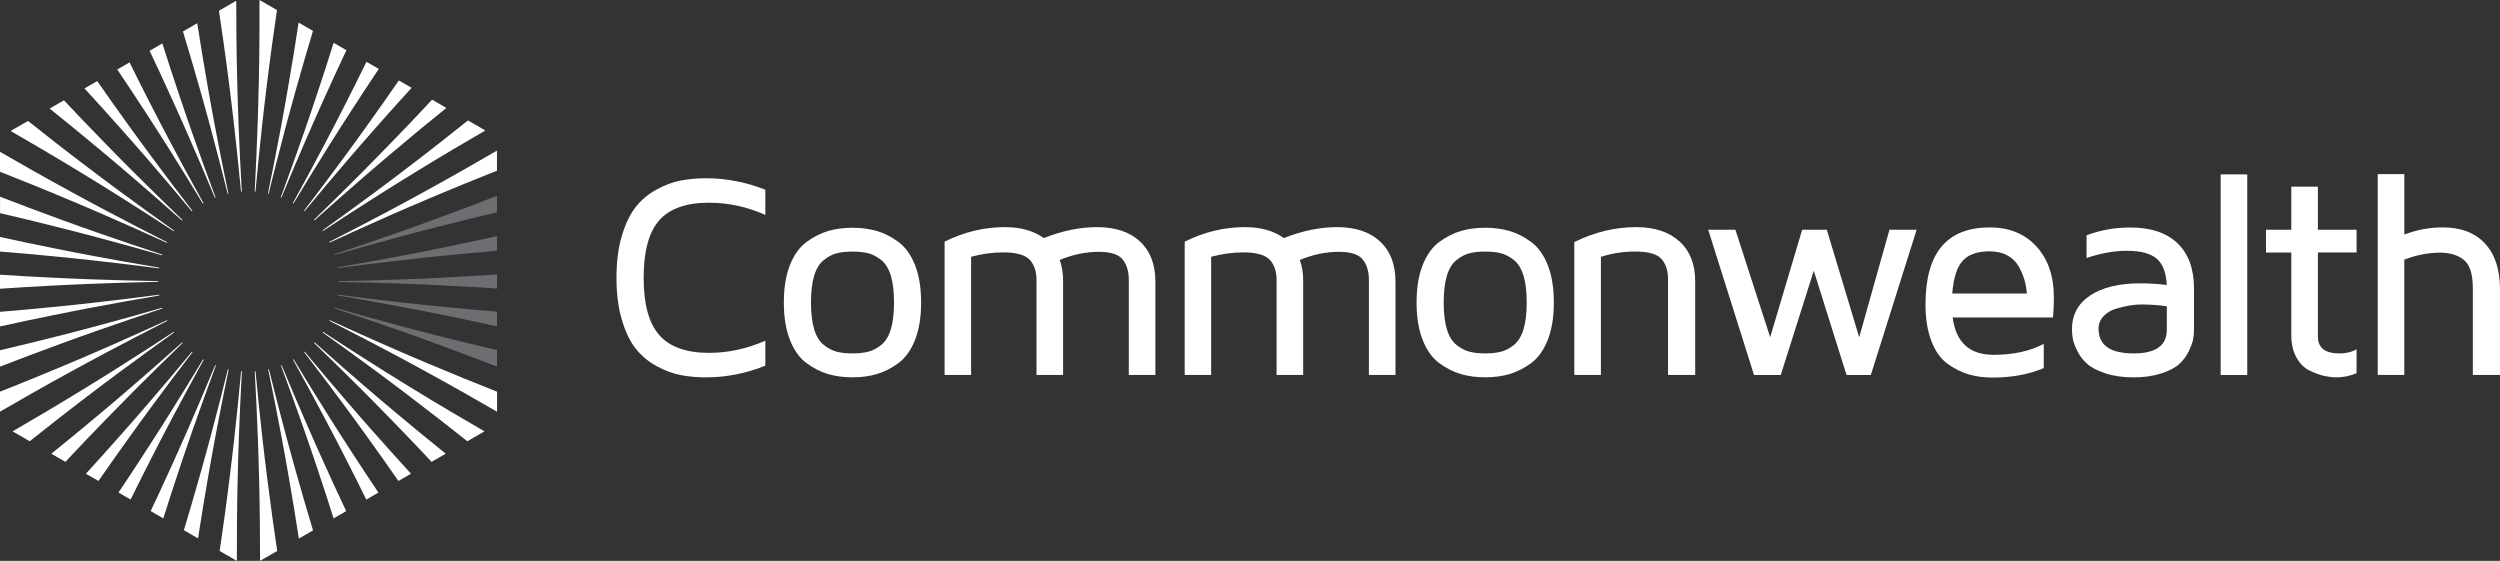 <?xml version="1.0" encoding="UTF-8"?><svg id="Layer_1" xmlns="http://www.w3.org/2000/svg" viewBox="0 0 563.12 126.33"><rect x="0" y="0" width="563.12" height="126.33" fill="#333333" stroke="none"/><defs><style>.cls-1{fill:#6d6e71;}.cls-1,.cls-2{stroke-width:0px;}.cls-2{fill:#fff;}</style></defs><path class="cls-2" d="M140.07,72.01c-.81-2.71-1.21-5.86-1.21-9.45s.4-6.74,1.21-9.45c.81-2.71,1.85-4.87,3.12-6.48,1.27-1.61,2.84-2.92,4.7-3.94,1.86-1.01,3.67-1.69,5.44-2.03s3.66-.51,5.67-.51c4.55,0,9.01.86,13.39,2.59v5.67c-4.12-1.84-8.35-2.75-12.68-2.75-5.17,0-8.91,1.33-11.24,3.99-2.33,2.66-3.49,6.97-3.49,12.92s1.16,10.18,3.49,12.87c2.33,2.69,6.07,4.04,11.24,4.04,4.33,0,8.56-.92,12.68-2.75v5.64c-4.38,1.75-8.84,2.63-13.39,2.63-2.01,0-3.9-.17-5.67-.51-1.77-.34-3.59-1.02-5.44-2.03-1.86-1.01-3.42-2.33-4.7-3.94-1.27-1.61-2.32-3.77-3.12-6.48Z"/><path class="cls-2" d="M177.94,76.59c-.92-2.32-1.38-5.14-1.38-8.45s.46-6.13,1.38-8.45c.92-2.32,2.18-4.06,3.76-5.21,1.59-1.16,3.21-1.97,4.87-2.46,1.66-.48,3.48-.72,5.45-.72s3.79.24,5.45.72c1.66.48,3.29,1.3,4.87,2.46,1.59,1.16,2.84,2.89,3.76,5.21.92,2.32,1.38,5.14,1.38,8.45s-.46,6.13-1.38,8.45-2.18,4.06-3.76,5.22-3.21,1.97-4.87,2.46c-1.66.48-3.48.72-5.45.72s-3.79-.24-5.45-.72c-1.66-.48-3.29-1.3-4.87-2.46-1.59-1.16-2.84-2.89-3.76-5.22ZM183.39,62.1c-.48,1.58-.72,3.59-.72,6.03s.24,4.45.72,6.04,1.2,2.75,2.16,3.52c.96.76,1.93,1.27,2.91,1.53s2.17.38,3.56.38,2.58-.13,3.57-.38c.98-.25,1.95-.76,2.91-1.53.96-.76,1.68-1.94,2.16-3.52s.72-3.59.72-6.04-.24-4.45-.72-6.03c-.48-1.58-1.2-2.75-2.16-3.52-.96-.76-1.93-1.27-2.91-1.53-.98-.25-2.17-.38-3.57-.38s-2.58.13-3.56.38c-.98.25-1.95.76-2.91,1.53s-1.68,1.94-2.16,3.52Z"/><path class="cls-2" d="M212.77,84.47v-30.04c4.37-2.18,8.9-3.27,13.59-3.27,3.55,0,6.46.82,8.75,2.47,4.12-1.64,8.12-2.47,12-2.47,4.13,0,7.36,1.08,9.67,3.23,2.31,2.16,3.47,5.17,3.47,9.03v21.04h-5.99v-21.46c0-1.88-.46-3.39-1.38-4.55s-2.72-1.73-5.39-1.73c-2.89,0-5.82.61-8.79,1.83.51,1.39.76,2.95.76,4.68v21.23h-5.99v-21.39c0-1.92-.51-3.44-1.52-4.55-1.02-1.11-3.03-1.67-6.05-1.67-2.33,0-4.72.33-7.16.99v26.61h-5.99Z"/><path class="cls-2" d="M266.85,84.47v-30.04c4.37-2.18,8.9-3.27,13.59-3.27,3.55,0,6.46.82,8.75,2.47,4.12-1.64,8.12-2.47,12-2.47,4.14,0,7.36,1.08,9.67,3.23,2.31,2.16,3.47,5.17,3.47,9.03v21.04h-5.99v-21.46c0-1.88-.46-3.39-1.38-4.55s-2.72-1.73-5.39-1.73c-2.89,0-5.82.61-8.79,1.83.51,1.39.76,2.95.76,4.68v21.23h-5.99v-21.39c0-1.92-.51-3.44-1.53-4.55-1.02-1.11-3.03-1.67-6.05-1.67-2.33,0-4.72.33-7.16.99v26.61h-5.99Z"/><path class="cls-2" d="M320.46,76.59c-.92-2.32-1.38-5.14-1.38-8.45s.46-6.13,1.38-8.45c.92-2.32,2.18-4.06,3.76-5.21,1.59-1.16,3.21-1.97,4.87-2.46,1.66-.48,3.48-.72,5.45-.72s3.79.24,5.45.72,3.29,1.3,4.87,2.46c1.59,1.16,2.84,2.89,3.76,5.21.92,2.32,1.38,5.14,1.38,8.45s-.46,6.13-1.38,8.45c-.92,2.32-2.18,4.06-3.76,5.22-1.59,1.16-3.21,1.97-4.87,2.46-1.66.48-3.48.72-5.45.72s-3.79-.24-5.45-.72c-1.66-.48-3.29-1.3-4.87-2.46-1.59-1.16-2.84-2.89-3.76-5.22ZM325.91,62.1c-.48,1.58-.72,3.59-.72,6.03s.24,4.45.72,6.04,1.2,2.75,2.16,3.52c.96.76,1.93,1.27,2.91,1.53.98.25,2.17.38,3.56.38s2.58-.13,3.56-.38,1.95-.76,2.91-1.53c.96-.76,1.68-1.94,2.16-3.52.48-1.58.72-3.59.72-6.04s-.24-4.45-.72-6.03c-.48-1.58-1.2-2.75-2.16-3.52s-1.93-1.27-2.91-1.53c-.98-.25-2.17-.38-3.56-.38s-2.58.13-3.56.38c-.98.25-1.95.76-2.91,1.53-.96.76-1.68,1.94-2.16,3.52Z"/><path class="cls-2" d="M354.61,84.47v-29.95c4.54-2.24,9.19-3.36,13.95-3.36,4.14,0,7.39,1.08,9.75,3.23s3.53,5.15,3.53,8.97v21.1h-6.12v-21.57c0-1.93-.49-3.44-1.48-4.56s-2.96-1.67-5.94-1.67c-2.67,0-5.24.4-7.7,1.19v26.61h-5.99Z"/><path class="cls-2" d="M384.77,51.74h6.12l7.84,24.21,7.21-24.21h5.54l7.3,24.22,6.82-24.22h6.12l-10.32,32.73h-5.47l-7.38-23.49-7.44,23.49h-6.02l-10.32-32.73Z"/><path class="cls-2" d="M433.72,68.49c0-11.51,4.81-17.26,14.44-17.26h.06c4.38,0,7.87,1.43,10.49,4.29,2.61,2.86,3.92,6.69,3.92,11.49,0,1.56-.06,3.06-.19,4.49h-22.61c.73,5.62,3.8,8.42,9.22,8.42,4.42,0,8.19-.82,11.3-2.46v5.45c-3.37,1.42-7.18,2.13-11.43,2.13h-.19c-1.92,0-3.69-.24-5.32-.72-1.62-.48-3.2-1.28-4.74-2.39-1.54-1.11-2.75-2.82-3.63-5.12-.89-2.3-1.33-5.07-1.33-8.32ZM439.74,66.12h16.81c-.08-1.09-.27-2.13-.56-3.12-.29-.99-.73-2-1.31-3.03-.59-1.03-1.44-1.84-2.55-2.45-1.11-.61-2.43-.91-3.97-.91-2.75,0-4.78.71-6.07,2.13s-2.08,3.88-2.35,7.38Z"/><path class="cls-2" d="M466.71,74.13c0-3.23,1.37-5.76,4.1-7.58,2.74-1.82,6.51-2.73,11.31-2.73,2.04,0,4.03.13,5.94.38-.13-2.75-.88-4.73-2.25-5.92s-3.63-1.79-6.76-1.79c-2.84,0-5.86.54-9.06,1.63v-5.12c3.1-1.17,6.39-1.76,9.9-1.76,4.56,0,8.08,1.18,10.57,3.54,2.48,2.36,3.73,5.75,3.73,10.17v9.45c0,.7-.07,1.4-.21,2.1-.14.7-.47,1.59-1,2.67-.52,1.09-1.24,2.04-2.14,2.85-.9.81-2.25,1.51-4.05,2.1-1.8.59-3.88.88-6.23.88s-4.53-.31-6.35-.92c-1.82-.61-3.19-1.32-4.1-2.14-.92-.81-1.65-1.78-2.2-2.89-.55-1.11-.88-2.03-1.01-2.76s-.19-1.45-.19-2.15ZM472.7,74.06c0,3.69,2.62,5.54,7.86,5.54h.1c4.94,0,7.41-1.77,7.41-5.32v-5.29c-1.58-.25-3.47-.39-5.69-.41-.87,0-1.79.08-2.75.24-.96.16-1.99.41-3.1.75-1.11.34-2.02.9-2.75,1.69s-1.09,1.72-1.09,2.8Z"/><path class="cls-2" d="M500.2,84.47v-45.19h5.99v45.19h-5.99Z"/><path class="cls-2" d="M510.41,56.87v-5.12h5.7v-9.7h5.99v9.7h8.71v5.12h-8.71v18.92c0,2.55,1.61,3.82,4.84,3.82h.06c1.49,0,2.76-.32,3.81-.96v5.43c-1.49.6-2.99.91-4.48.91h-.16c-.79,0-1.63-.1-2.53-.29-.9-.19-1.97-.57-3.22-1.13s-2.28-1.54-3.09-2.94-1.22-3.13-1.22-5.19v-18.56h-5.7Z"/><path class="cls-2" d="M535.58,84.47v-45.25h5.99v13.62c2.8-1.08,5.69-1.62,8.67-1.62,4.08,0,7.25,1.21,9.5,3.63,2.25,2.42,3.38,5.87,3.38,10.33v19.28h-6.12v-19.52c0-3.21-.68-5.35-2.04-6.42-1.36-1.07-3.13-1.61-5.31-1.61-2.67,0-5.37.53-8.09,1.57v25.97h-5.99Z"/><path class="cls-2" d="M53.54,107.82c.25-12.11.94-24.19.94-24.19h-.17s-1.08,12.04-2.6,24.06c-.73,5.97-1.57,11.93-2.23,16.41l3.87,2.24c0-4.66.02-11.59.18-18.52Z"/><path class="cls-2" d="M51.5,83.19l-.16-.04s-2.87,11.76-6.17,23.41c-1.27,4.53-2.6,9.04-3.75,12.87l3.19,1.84c.64-4.17,1.45-9.24,2.35-14.31,2.06-11.94,4.55-23.78,4.55-23.78Z"/><path class="cls-2" d="M48.62,82.32l-.15-.06s-4.6,11.19-9.61,22.22c-1.67,3.7-3.38,7.38-4.92,10.64l2.84,1.64c1.12-3.55,2.43-7.59,3.78-11.61,3.83-11.49,8.07-22.83,8.07-22.83Z"/><path class="cls-2" d="M45.89,81.02l-.14-.08s-6.22,10.38-12.82,20.53c-2.12,3.29-4.28,6.55-6.24,9.47l2.73,1.58c1.55-3.15,3.3-6.65,5.09-10.13,5.5-10.79,11.39-21.36,11.39-21.36Z"/><path class="cls-2" d="M43.37,79.32l-.13-.1s-7.7,9.34-15.73,18.4c-2.81,3.19-5.65,6.33-8.16,9.09l2.83,1.63c2.05-2.96,4.39-6.29,6.76-9.58,7.04-9.85,14.43-19.44,14.43-19.44Z"/><path class="cls-2" d="M41.13,77.25l-.11-.12s-8.99,8.1-18.28,15.87c-3.92,3.31-7.9,6.55-11.18,9.2l3.17,1.83c2.73-2.92,5.96-6.33,9.25-9.69,8.43-8.7,17.15-17.08,17.15-17.08Z"/><path class="cls-2" d="M39.22,74.88l-.09-.14s-10.1,6.67-20.44,12.98c-5.87,3.61-11.82,7.1-15.86,9.44l3.86,2.23c3.54-2.82,8.25-6.53,13.03-10.16,9.62-7.35,19.5-14.35,19.5-14.35Z"/><path class="cls-2" d="M37.69,72.28l-.07-.15s-10.98,5.09-22.15,9.78c-5.6,2.37-11.24,4.65-15.48,6.32v4.5c4.03-2.34,10.12-5.83,16.27-9.18,10.61-5.84,21.42-11.27,21.42-11.27Z"/><path class="cls-2" d="M36.58,69.49l-.05-.16s-11.62,3.39-23.36,6.35c-4.62,1.18-9.25,2.29-13.17,3.21v3.7c3.96-1.54,8.82-3.39,13.71-5.17,11.37-4.18,22.87-7.93,22.87-7.93Z"/><path class="cls-2" d="M35.9,66.55l-.02-.17s-11.99,1.61-24.05,2.78c-4.1.41-8.2.78-11.83,1.08v3.29c3.67-.81,7.88-1.71,12.1-2.56,11.87-2.43,23.8-4.42,23.8-4.42Z"/><path class="cls-2" d="M35.65,63.49v-.17s-12.1-.18-24.2-.79c-3.96-.19-7.92-.42-11.46-.65v3.16c3.54-.24,7.5-.49,11.46-.69,12.09-.65,24.19-.87,24.19-.87Z"/><path class="cls-2" d="M35.86,60.45l.02-.16s-11.94-1.97-23.81-4.38c-4.21-.84-8.41-1.73-12.08-2.54v3.29c3.63.29,7.72.64,11.81,1.05,12.06,1.15,24.05,2.74,24.05,2.74Z"/><path class="cls-2" d="M36.52,57.51l.05-.16s-11.51-3.74-22.88-7.9c-4.88-1.77-9.73-3.61-13.68-5.14v3.7c3.92.91,8.54,2.02,13.14,3.19,11.75,2.94,23.37,6.31,23.37,6.31Z"/><path class="cls-2" d="M37.6,54.71l.07-.15s-10.82-5.42-21.44-11.24c-6.13-3.33-12.2-6.79-16.23-9.12v4.49c4.23,1.67,9.86,3.92,15.44,6.28,11.17,4.67,22.16,9.74,22.16,9.74Z"/><path class="cls-2" d="M39.11,52.07l.09-.14s-9.89-6.97-19.53-14.31c-4.93-3.72-9.78-7.53-13.36-10.38l-3.92,2.26c4.04,2.33,10.19,5.91,16.25,9.62,10.35,6.29,20.46,12.94,20.46,12.94Z"/><path class="cls-2" d="M41,49.68l.11-.12s-8.75-8.36-17.19-17.04c-3.39-3.46-6.73-6.97-9.52-9.93l-3.22,1.86c3.34,2.68,7.45,6.02,11.5,9.41,9.31,7.75,18.32,15.83,18.32,15.83Z"/><path class="cls-2" d="M43.22,47.6l.13-.1s-7.41-9.57-14.48-19.4c-2.45-3.39-4.86-6.81-6.97-9.84l-2.87,1.66c2.58,2.8,5.52,6.04,8.42,9.32,8.06,9.04,15.77,18.37,15.77,18.37Z"/><path class="cls-2" d="M45.71,45.87l.14-.08s-5.91-10.56-11.43-21.34c-1.85-3.58-3.66-7.19-5.24-10.4l-2.77,1.6c2.01,2.98,4.24,6.33,6.43,9.72,6.62,10.14,12.86,20.51,12.86,20.51Z"/><path class="cls-2" d="M48.41,44.55l.15-.06s-4.26-11.33-8.1-22.81c-1.4-4.13-2.74-8.28-3.89-11.9l-2.87,1.66c1.58,3.32,3.35,7.11,5.06,10.91,5.03,11.02,9.64,22.2,9.64,22.2Z"/><path class="cls-2" d="M51.28,43.65l.16-.04s-2.51-11.84-4.59-23.77c-.92-5.18-1.76-10.38-2.42-14.61l-3.22,1.86c1.18,3.89,2.55,8.51,3.86,13.15,3.32,11.65,6.21,23.4,6.21,23.4Z"/><path class="cls-2" d="M54.29,43.17l.17-.02s-.72-12.08-1.01-24.19c-.19-7.07-.24-14.13-.24-18.79l-3.89,2.25c.68,4.51,1.55,10.59,2.31,16.69,1.55,12.01,2.66,24.06,2.66,24.06Z"/><path class="cls-2" d="M74.26,72.11l-.07.15s10.81,5.44,21.43,11.27c6.19,3.37,12.3,6.87,16.34,9.21v-4.51c-4.24-1.68-9.91-3.96-15.54-6.34-11.17-4.69-22.15-9.77-22.15-9.77Z"/><path class="cls-2" d="M72.75,74.74l-.09.14s9.88,6.99,19.51,14.33c4.8,3.64,9.54,7.36,13.09,10.18l3.87-2.23c-4.04-2.33-10.02-5.84-15.93-9.46-10.35-6.3-20.45-12.96-20.45-12.96Z"/><path class="cls-2" d="M70.86,77.13l-.11.12s8.74,8.37,17.17,17.06c3.3,3.38,6.55,6.8,9.3,9.72l3.18-1.84c-3.29-2.65-7.29-5.9-11.23-9.22-9.3-7.76-18.3-15.85-18.3-15.85Z"/><path class="cls-2" d="M68.63,79.21l-.13.1s7.4,9.58,14.45,19.42c2.39,3.3,4.73,6.64,6.79,9.61l2.84-1.64c-2.53-2.76-5.38-5.91-8.2-9.11-8.05-9.05-15.75-18.39-15.75-18.39Z"/><path class="cls-2" d="M66.14,80.93l-.14.08s5.89,10.57,11.4,21.36c1.8,3.49,3.55,7,5.11,10.16l2.73-1.58c-1.96-2.92-4.13-6.19-6.26-9.49-6.61-10.15-12.84-20.53-12.84-20.53Z"/><path class="cls-2" d="M63.43,82.25l-.15.06s4.24,11.33,8.07,22.82c1.36,4.03,2.67,8.08,3.79,11.64l2.84-1.64c-1.54-3.27-3.26-6.96-4.93-10.67-5.01-11.03-9.62-22.22-9.62-22.22Z"/><path class="cls-2" d="M60.56,83.15l-.16.04s2.5,11.84,4.56,23.78c.9,5.08,1.71,10.16,2.36,14.34l3.19-1.84c-1.16-3.83-2.49-8.36-3.76-12.9-3.3-11.65-6.18-23.41-6.18-23.41Z"/><path class="cls-2" d="M57.55,83.62h-.17s.71,12.1.98,24.21c.18,6.92.22,13.84.22,18.5l3.86-2.23c-.67-4.49-1.51-10.45-2.26-16.43-1.53-12.01-2.63-24.06-2.63-24.06Z"/><path class="cls-2" d="M58.28,18.97c-.24,12.11-.91,24.19-.91,24.19h.17s1.07-12.04,2.57-24.06c.75-6.16,1.61-12.3,2.28-16.83l-3.94-2.27c.02,4.66,0,11.82-.16,18.97Z"/><path class="cls-2" d="M60.35,43.59l.16.04s2.85-11.76,6.14-23.42c1.3-4.68,2.67-9.34,3.85-13.25l-3.24-1.87c-.64,4.24-1.48,9.49-2.39,14.71-2.04,11.94-4.52,23.78-4.52,23.78Z"/><path class="cls-2" d="M63.23,44.46l.15.06s4.59-11.2,9.59-22.23c1.72-3.83,3.49-7.64,5.06-10.98l-2.88-1.66c-1.14,3.64-2.48,7.82-3.88,11.98-3.81,11.5-8.04,22.83-8.04,22.83Z"/><path class="cls-2" d="M65.96,45.76l.14.08s6.21-10.39,12.8-20.55c2.19-3.4,4.42-6.78,6.42-9.77l-2.77-1.6c-1.58,3.23-3.39,6.86-5.23,10.46-5.49,10.8-11.36,21.38-11.36,21.38Z"/><path class="cls-2" d="M68.48,47.46l.13.1s7.68-9.35,15.71-18.42c2.89-3.29,5.82-6.54,8.39-9.36l-2.87-1.66c-2.1,3.04-4.5,6.47-6.95,9.88-7.03,9.86-14.41,19.45-14.41,19.45Z"/><path class="cls-2" d="M70.73,49.52l.11.12s8.98-8.11,18.26-15.89c4.03-3.41,8.12-6.75,11.45-9.44l-3.22-1.86c-2.78,2.98-6.1,6.49-9.48,9.96-8.42,8.71-17.13,17.1-17.13,17.1Z"/><path class="cls-2" d="M72.64,51.89l.09.14s10.09-6.68,20.42-13c6.03-3.72,12.13-7.3,16.17-9.64l-3.91-2.26c-3.57,2.85-8.39,6.67-13.29,10.39-9.61,7.37-19.48,14.37-19.48,14.37Z"/><path class="cls-2" d="M74.17,54.49l.07.15s10.97-5.1,22.13-9.81c5.64-2.4,11.33-4.7,15.57-6.38v-4.53c-4.03,2.35-10.16,5.87-16.37,9.27-10.61,5.85-21.41,11.3-21.41,11.3Z"/><path class="cls-1" d="M76.21,63.33v.17s12.1.19,24.2.82c3.99.19,7.98.43,11.54.67v-3.17c-3.56.24-7.54.48-11.54.68-12.1.64-24.19.84-24.19.84Z"/><path class="cls-1" d="M76,66.37l-.02.16s11.94,1.99,23.8,4.41c4.24.85,8.48,1.76,12.16,2.57v-3.31c-3.65-.3-7.77-.66-11.89-1.07-12.06-1.16-24.05-2.76-24.05-2.76Z"/><path class="cls-1" d="M75.35,69.3l-.05.16s11.5,3.75,22.87,7.93c4.92,1.79,9.81,3.65,13.78,5.19v-3.71c-3.94-.92-8.59-2.04-13.24-3.23-11.75-2.96-23.36-6.34-23.36-6.34Z"/><path class="cls-1" d="M75.28,57.28l.05.16s11.61-3.4,23.35-6.37c4.65-1.2,9.32-2.32,13.26-3.25v-3.72c-3.97,1.55-8.87,3.43-13.8,5.22-11.36,4.19-22.86,7.96-22.86,7.96Z"/><path class="cls-1" d="M75.97,60.22l.03.17s11.99-1.62,24.04-2.81c4.13-.42,8.26-.79,11.91-1.1v-3.3c-3.69.82-7.93,1.74-12.18,2.6-11.86,2.44-23.8,4.45-23.8,4.45Z"/></svg>